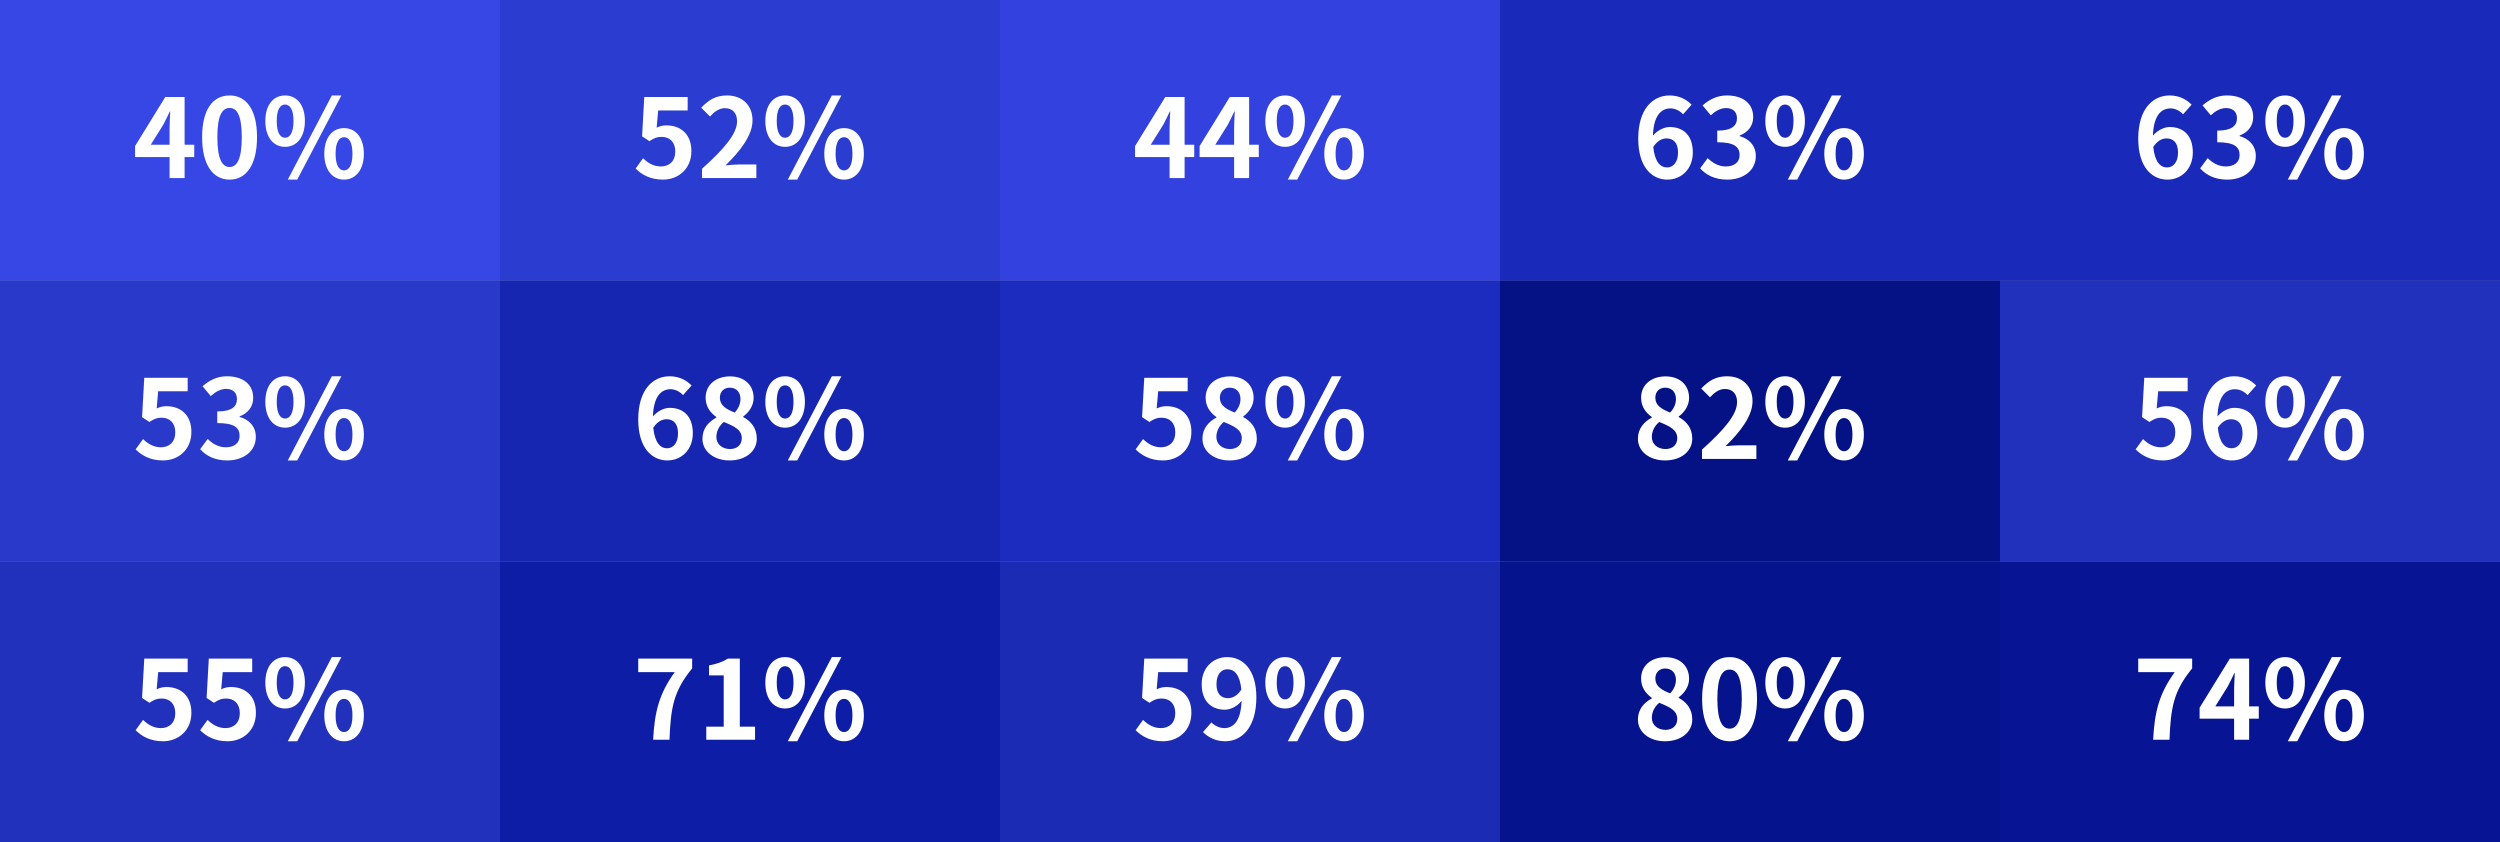 <svg width="365" height="123" viewBox="0 0 365 123" fill="none" xmlns="http://www.w3.org/2000/svg">
<rect x="0" y="0" width="365" height="123" fill="#808080" stroke="none"/>
<rect width="73" height="41" fill="#3747E6"/>
<path d="M22.007 21.136L23.847 18.192C24.183 17.552 24.503 16.896 24.791 16.272H24.855C24.823 16.96 24.759 18.032 24.759 18.72V21.136H22.007ZM28.359 21.136H26.951V14.16H24.135L19.719 21.328V22.928H24.759V26H26.951V22.928H28.359V21.136ZM33.525 26.224C35.925 26.224 37.525 24.112 37.525 20.032C37.525 15.952 35.925 13.936 33.525 13.936C31.109 13.936 29.509 15.936 29.509 20.032C29.509 24.112 31.109 26.224 33.525 26.224ZM33.525 24.384C32.501 24.384 31.733 23.36 31.733 20.032C31.733 16.72 32.501 15.76 33.525 15.76C34.533 15.76 35.301 16.72 35.301 20.032C35.301 23.36 34.533 24.384 33.525 24.384ZM41.619 21.44C43.315 21.44 44.515 20.048 44.515 17.664C44.515 15.296 43.315 13.936 41.619 13.936C39.923 13.936 38.739 15.296 38.739 17.664C38.739 20.048 39.923 21.44 41.619 21.44ZM41.619 20.112C40.931 20.112 40.403 19.408 40.403 17.664C40.403 15.92 40.931 15.264 41.619 15.264C42.307 15.264 42.851 15.92 42.851 17.664C42.851 19.408 42.307 20.112 41.619 20.112ZM42.019 26.224H43.395L49.843 13.936H48.451L42.019 26.224ZM50.227 26.224C51.907 26.224 53.123 24.816 53.123 22.448C53.123 20.064 51.907 18.704 50.227 18.704C48.547 18.704 47.347 20.064 47.347 22.448C47.347 24.816 48.547 26.224 50.227 26.224ZM50.227 24.88C49.539 24.88 48.995 24.192 48.995 22.448C48.995 20.704 49.539 20.032 50.227 20.032C50.915 20.032 51.459 20.704 51.459 22.448C51.459 24.192 50.915 24.88 50.227 24.88Z" fill="white"/>
<rect width="73" height="41" transform="translate(0 41)" fill="#293ACB"/>
<path d="M23.799 67.224C25.991 67.224 27.943 65.704 27.943 63.064C27.943 60.488 26.279 59.304 24.295 59.304C23.751 59.304 23.335 59.416 22.871 59.64L23.095 57.128H27.399V55.16H21.063L20.743 60.904L21.815 61.608C22.503 61.16 22.887 60.984 23.591 60.984C24.791 60.984 25.591 61.752 25.591 63.128C25.591 64.52 24.727 65.304 23.495 65.304C22.391 65.304 21.559 64.76 20.887 64.104L19.799 65.608C20.679 66.488 21.927 67.224 23.799 67.224ZM33.189 67.224C35.445 67.224 37.349 65.96 37.349 63.784C37.349 62.232 36.325 61.24 34.981 60.872V60.792C36.245 60.296 36.965 59.368 36.965 58.088C36.965 56.056 35.413 54.936 33.125 54.936C31.733 54.936 30.597 55.496 29.573 56.392L30.773 57.832C31.477 57.192 32.165 56.792 33.013 56.776C34.021 56.792 34.597 57.336 34.597 58.264C34.597 59.32 33.893 60.072 31.717 60.072V61.768C34.293 61.768 34.981 62.488 34.981 63.656C34.981 64.712 34.165 65.304 32.965 65.304C31.893 65.304 31.029 64.776 30.325 64.088L29.221 65.576C30.053 66.52 31.317 67.224 33.189 67.224ZM41.619 62.44C43.315 62.44 44.515 61.048 44.515 58.664C44.515 56.296 43.315 54.936 41.619 54.936C39.923 54.936 38.739 56.296 38.739 58.664C38.739 61.048 39.923 62.44 41.619 62.44ZM41.619 61.112C40.931 61.112 40.403 60.408 40.403 58.664C40.403 56.92 40.931 56.264 41.619 56.264C42.307 56.264 42.851 56.92 42.851 58.664C42.851 60.408 42.307 61.112 41.619 61.112ZM42.019 67.224H43.395L49.843 54.936H48.451L42.019 67.224ZM50.227 67.224C51.907 67.224 53.123 65.816 53.123 63.448C53.123 61.064 51.907 59.704 50.227 59.704C48.547 59.704 47.347 61.064 47.347 63.448C47.347 65.816 48.547 67.224 50.227 67.224ZM50.227 65.88C49.539 65.88 48.995 65.192 48.995 63.448C48.995 61.704 49.539 61.032 50.227 61.032C50.915 61.032 51.459 61.704 51.459 63.448C51.459 65.192 50.915 65.88 50.227 65.88Z" fill="white"/>
<rect width="73" height="41" transform="translate(0 82)" fill="#2131BC"/>
<path d="M23.799 108.224C25.991 108.224 27.943 106.704 27.943 104.064C27.943 101.488 26.279 100.304 24.295 100.304C23.751 100.304 23.335 100.416 22.871 100.64L23.095 98.128H27.399V96.16H21.063L20.743 101.904L21.815 102.608C22.503 102.16 22.887 101.984 23.591 101.984C24.791 101.984 25.591 102.752 25.591 104.128C25.591 105.52 24.727 106.304 23.495 106.304C22.391 106.304 21.559 105.76 20.887 105.104L19.799 106.608C20.679 107.488 21.927 108.224 23.799 108.224ZM33.221 108.224C35.413 108.224 37.365 106.704 37.365 104.064C37.365 101.488 35.701 100.304 33.717 100.304C33.173 100.304 32.757 100.416 32.293 100.64L32.517 98.128H36.821V96.16H30.485L30.165 101.904L31.237 102.608C31.925 102.16 32.309 101.984 33.013 101.984C34.213 101.984 35.013 102.752 35.013 104.128C35.013 105.52 34.149 106.304 32.917 106.304C31.813 106.304 30.981 105.76 30.309 105.104L29.221 106.608C30.101 107.488 31.349 108.224 33.221 108.224ZM41.619 103.44C43.315 103.44 44.515 102.048 44.515 99.664C44.515 97.296 43.315 95.936 41.619 95.936C39.923 95.936 38.739 97.296 38.739 99.664C38.739 102.048 39.923 103.44 41.619 103.44ZM41.619 102.112C40.931 102.112 40.403 101.408 40.403 99.664C40.403 97.92 40.931 97.264 41.619 97.264C42.307 97.264 42.851 97.92 42.851 99.664C42.851 101.408 42.307 102.112 41.619 102.112ZM42.019 108.224H43.395L49.843 95.936H48.451L42.019 108.224ZM50.227 108.224C51.907 108.224 53.123 106.816 53.123 104.448C53.123 102.064 51.907 100.704 50.227 100.704C48.547 100.704 47.347 102.064 47.347 104.448C47.347 106.816 48.547 108.224 50.227 108.224ZM50.227 106.88C49.539 106.88 48.995 106.192 48.995 104.448C48.995 102.704 49.539 102.032 50.227 102.032C50.915 102.032 51.459 102.704 51.459 104.448C51.459 106.192 50.915 106.88 50.227 106.88Z" fill="white"/>
<rect width="73" height="41" transform="translate(73)" fill="#2B3CD0"/>
<path d="M96.799 26.224C98.991 26.224 100.943 24.704 100.943 22.064C100.943 19.488 99.279 18.304 97.295 18.304C96.751 18.304 96.335 18.416 95.871 18.64L96.095 16.128H100.399V14.16H94.063L93.743 19.904L94.815 20.608C95.503 20.16 95.887 19.984 96.591 19.984C97.791 19.984 98.591 20.752 98.591 22.128C98.591 23.52 97.727 24.304 96.495 24.304C95.391 24.304 94.559 23.76 93.887 23.104L92.799 24.608C93.679 25.488 94.927 26.224 96.799 26.224ZM102.493 26H110.429V24.016H107.853C107.309 24.016 106.525 24.08 105.933 24.144C108.093 22.032 109.869 19.728 109.869 17.584C109.869 15.376 108.381 13.936 106.141 13.936C104.525 13.936 103.469 14.576 102.381 15.728L103.661 17.008C104.253 16.352 104.973 15.792 105.837 15.792C106.957 15.792 107.613 16.512 107.613 17.712C107.613 19.536 105.709 21.76 102.493 24.64V26ZM114.619 21.44C116.315 21.44 117.515 20.048 117.515 17.664C117.515 15.296 116.315 13.936 114.619 13.936C112.923 13.936 111.739 15.296 111.739 17.664C111.739 20.048 112.923 21.44 114.619 21.44ZM114.619 20.112C113.931 20.112 113.403 19.408 113.403 17.664C113.403 15.92 113.931 15.264 114.619 15.264C115.307 15.264 115.851 15.92 115.851 17.664C115.851 19.408 115.307 20.112 114.619 20.112ZM115.019 26.224H116.395L122.843 13.936H121.451L115.019 26.224ZM123.227 26.224C124.907 26.224 126.123 24.816 126.123 22.448C126.123 20.064 124.907 18.704 123.227 18.704C121.547 18.704 120.347 20.064 120.347 22.448C120.347 24.816 121.547 26.224 123.227 26.224ZM123.227 24.88C122.539 24.88 121.995 24.192 121.995 22.448C121.995 20.704 122.539 20.032 123.227 20.032C123.915 20.032 124.459 20.704 124.459 22.448C124.459 24.192 123.915 24.88 123.227 24.88Z" fill="white"/>
<rect width="73" height="41" transform="translate(73 41)" fill="#1626B1"/>
<path d="M97.391 65.448C96.399 65.448 95.599 64.616 95.375 62.456C95.967 61.544 96.671 61.208 97.311 61.208C98.335 61.208 98.991 61.864 98.991 63.272C98.991 64.712 98.271 65.448 97.391 65.448ZM100.975 56.28C100.255 55.544 99.199 54.936 97.759 54.936C95.375 54.936 93.183 56.824 93.183 61.24C93.183 65.416 95.183 67.224 97.439 67.224C99.455 67.224 101.151 65.704 101.151 63.272C101.151 60.728 99.743 59.544 97.759 59.544C96.991 59.544 95.967 60.024 95.327 60.808C95.423 57.848 96.543 56.824 97.903 56.824C98.591 56.824 99.311 57.208 99.727 57.688L100.975 56.28ZM106.509 67.224C108.909 67.224 110.493 65.848 110.493 64.056C110.493 62.44 109.597 61.48 108.509 60.888V60.808C109.293 60.248 110.029 59.272 110.029 58.104C110.029 56.216 108.685 54.952 106.589 54.952C104.525 54.952 103.021 56.168 103.021 58.072C103.021 59.336 103.677 60.232 104.589 60.888V60.968C103.485 61.56 102.557 62.536 102.557 64.056C102.557 65.912 104.253 67.224 106.509 67.224ZM107.261 60.232C106.013 59.736 105.101 59.192 105.101 58.072C105.101 57.128 105.741 56.6 106.541 56.6C107.533 56.6 108.109 57.288 108.109 58.248C108.109 58.952 107.837 59.624 107.261 60.232ZM106.573 65.56C105.469 65.56 104.589 64.872 104.589 63.8C104.589 62.92 105.037 62.12 105.677 61.608C107.213 62.232 108.301 62.744 108.301 63.976C108.301 65 107.565 65.56 106.573 65.56ZM114.619 62.44C116.315 62.44 117.515 61.048 117.515 58.664C117.515 56.296 116.315 54.936 114.619 54.936C112.923 54.936 111.739 56.296 111.739 58.664C111.739 61.048 112.923 62.44 114.619 62.44ZM114.619 61.112C113.931 61.112 113.403 60.408 113.403 58.664C113.403 56.92 113.931 56.264 114.619 56.264C115.307 56.264 115.851 56.92 115.851 58.664C115.851 60.408 115.307 61.112 114.619 61.112ZM115.019 67.224H116.395L122.843 54.936H121.451L115.019 67.224ZM123.227 67.224C124.907 67.224 126.123 65.816 126.123 63.448C126.123 61.064 124.907 59.704 123.227 59.704C121.547 59.704 120.347 61.064 120.347 63.448C120.347 65.816 121.547 67.224 123.227 67.224ZM123.227 65.88C122.539 65.88 121.995 65.192 121.995 63.448C121.995 61.704 122.539 61.032 123.227 61.032C123.915 61.032 124.459 61.704 124.459 63.448C124.459 65.192 123.915 65.88 123.227 65.88Z" fill="white"/>
<rect width="73" height="41" transform="translate(73 82)" fill="#0D1DA5"/>
<path d="M95.359 108H97.743C97.935 103.36 98.303 100.944 101.055 97.584V96.16H93.183V98.128H98.511C96.255 101.264 95.567 103.888 95.359 108ZM103.117 108H110.237V106.096H108.013V96.16H106.269C105.517 96.624 104.701 96.928 103.517 97.152V98.608H105.661V106.096H103.117V108ZM114.619 103.44C116.315 103.44 117.515 102.048 117.515 99.664C117.515 97.296 116.315 95.936 114.619 95.936C112.923 95.936 111.739 97.296 111.739 99.664C111.739 102.048 112.923 103.44 114.619 103.44ZM114.619 102.112C113.931 102.112 113.403 101.408 113.403 99.664C113.403 97.92 113.931 97.264 114.619 97.264C115.307 97.264 115.851 97.92 115.851 99.664C115.851 101.408 115.307 102.112 114.619 102.112ZM115.019 108.224H116.395L122.843 95.936H121.451L115.019 108.224ZM123.227 108.224C124.907 108.224 126.123 106.816 126.123 104.448C126.123 102.064 124.907 100.704 123.227 100.704C121.547 100.704 120.347 102.064 120.347 104.448C120.347 106.816 121.547 108.224 123.227 108.224ZM123.227 106.88C122.539 106.88 121.995 106.192 121.995 104.448C121.995 102.704 122.539 102.032 123.227 102.032C123.915 102.032 124.459 102.704 124.459 104.448C124.459 106.192 123.915 106.88 123.227 106.88Z" fill="white"/>
<rect width="73" height="41" transform="translate(146)" fill="#3342DE"/>
<path d="M168.007 21.136L169.847 18.192C170.183 17.552 170.503 16.896 170.791 16.272H170.855C170.823 16.96 170.759 18.032 170.759 18.72V21.136H168.007ZM174.359 21.136H172.951V14.16H170.135L165.719 21.328V22.928H170.759V26H172.951V22.928H174.359V21.136ZM177.429 21.136L179.269 18.192C179.605 17.552 179.925 16.896 180.213 16.272H180.277C180.245 16.96 180.181 18.032 180.181 18.72V21.136H177.429ZM183.781 21.136H182.373V14.16H179.557L175.141 21.328V22.928H180.181V26H182.373V22.928H183.781V21.136ZM187.619 21.44C189.315 21.44 190.515 20.048 190.515 17.664C190.515 15.296 189.315 13.936 187.619 13.936C185.923 13.936 184.739 15.296 184.739 17.664C184.739 20.048 185.923 21.44 187.619 21.44ZM187.619 20.112C186.931 20.112 186.403 19.408 186.403 17.664C186.403 15.92 186.931 15.264 187.619 15.264C188.307 15.264 188.851 15.92 188.851 17.664C188.851 19.408 188.307 20.112 187.619 20.112ZM188.019 26.224H189.395L195.843 13.936H194.451L188.019 26.224ZM196.227 26.224C197.907 26.224 199.123 24.816 199.123 22.448C199.123 20.064 197.907 18.704 196.227 18.704C194.547 18.704 193.347 20.064 193.347 22.448C193.347 24.816 194.547 26.224 196.227 26.224ZM196.227 24.88C195.539 24.88 194.995 24.192 194.995 22.448C194.995 20.704 195.539 20.032 196.227 20.032C196.915 20.032 197.459 20.704 197.459 22.448C197.459 24.192 196.915 24.88 196.227 24.88Z" fill="white"/>
<rect width="73" height="41" transform="translate(146 41)" fill="#1B2CBF"/>
<path d="M169.799 67.224C171.991 67.224 173.943 65.704 173.943 63.064C173.943 60.488 172.279 59.304 170.295 59.304C169.751 59.304 169.335 59.416 168.871 59.64L169.095 57.128H173.399V55.16H167.063L166.743 60.904L167.815 61.608C168.503 61.16 168.887 60.984 169.591 60.984C170.791 60.984 171.591 61.752 171.591 63.128C171.591 64.52 170.727 65.304 169.495 65.304C168.391 65.304 167.559 64.76 166.887 64.104L165.799 65.608C166.679 66.488 167.927 67.224 169.799 67.224ZM179.509 67.224C181.909 67.224 183.493 65.848 183.493 64.056C183.493 62.44 182.597 61.48 181.509 60.888V60.808C182.293 60.248 183.029 59.272 183.029 58.104C183.029 56.216 181.685 54.952 179.589 54.952C177.525 54.952 176.021 56.168 176.021 58.072C176.021 59.336 176.677 60.232 177.589 60.888V60.968C176.485 61.56 175.557 62.536 175.557 64.056C175.557 65.912 177.253 67.224 179.509 67.224ZM180.261 60.232C179.013 59.736 178.101 59.192 178.101 58.072C178.101 57.128 178.741 56.6 179.541 56.6C180.533 56.6 181.109 57.288 181.109 58.248C181.109 58.952 180.837 59.624 180.261 60.232ZM179.573 65.56C178.469 65.56 177.589 64.872 177.589 63.8C177.589 62.92 178.037 62.12 178.677 61.608C180.213 62.232 181.301 62.744 181.301 63.976C181.301 65 180.565 65.56 179.573 65.56ZM187.619 62.44C189.315 62.44 190.515 61.048 190.515 58.664C190.515 56.296 189.315 54.936 187.619 54.936C185.923 54.936 184.739 56.296 184.739 58.664C184.739 61.048 185.923 62.44 187.619 62.44ZM187.619 61.112C186.931 61.112 186.403 60.408 186.403 58.664C186.403 56.92 186.931 56.264 187.619 56.264C188.307 56.264 188.851 56.92 188.851 58.664C188.851 60.408 188.307 61.112 187.619 61.112ZM188.019 67.224H189.395L195.843 54.936H194.451L188.019 67.224ZM196.227 67.224C197.907 67.224 199.123 65.816 199.123 63.448C199.123 61.064 197.907 59.704 196.227 59.704C194.547 59.704 193.347 61.064 193.347 63.448C193.347 65.816 194.547 67.224 196.227 67.224ZM196.227 65.88C195.539 65.88 194.995 65.192 194.995 63.448C194.995 61.704 195.539 61.032 196.227 61.032C196.915 61.032 197.459 61.704 197.459 63.448C197.459 65.192 196.915 65.88 196.227 65.88Z" fill="white"/>
<rect width="73" height="41" transform="translate(146 82)" fill="#1B2BB4"/>
<path d="M169.799 108.224C171.991 108.224 173.943 106.704 173.943 104.064C173.943 101.488 172.279 100.304 170.295 100.304C169.751 100.304 169.335 100.416 168.871 100.64L169.095 98.128H173.399V96.16H167.063L166.743 101.904L167.815 102.608C168.503 102.16 168.887 101.984 169.591 101.984C170.791 101.984 171.591 102.752 171.591 104.128C171.591 105.52 170.727 106.304 169.495 106.304C168.391 106.304 167.559 105.76 166.887 105.104L165.799 106.608C166.679 107.488 167.927 108.224 169.799 108.224ZM179.285 101.936C178.261 101.936 177.605 101.28 177.605 99.888C177.605 98.432 178.325 97.712 179.205 97.712C180.213 97.712 181.029 98.512 181.237 100.672C180.661 101.584 179.925 101.936 179.285 101.936ZM175.637 106.88C176.341 107.6 177.413 108.224 178.885 108.224C181.237 108.224 183.429 106.288 183.429 101.808C183.429 97.696 181.413 95.936 179.173 95.936C177.141 95.936 175.445 97.456 175.445 99.888C175.445 102.4 176.869 103.616 178.837 103.616C179.653 103.616 180.661 103.12 181.269 102.32C181.173 105.296 180.069 106.304 178.741 106.304C178.037 106.304 177.301 105.936 176.869 105.472L175.637 106.88ZM187.619 103.44C189.315 103.44 190.515 102.048 190.515 99.664C190.515 97.296 189.315 95.936 187.619 95.936C185.923 95.936 184.739 97.296 184.739 99.664C184.739 102.048 185.923 103.44 187.619 103.44ZM187.619 102.112C186.931 102.112 186.403 101.408 186.403 99.664C186.403 97.92 186.931 97.264 187.619 97.264C188.307 97.264 188.851 97.92 188.851 99.664C188.851 101.408 188.307 102.112 187.619 102.112ZM188.019 108.224H189.395L195.843 95.936H194.451L188.019 108.224ZM196.227 108.224C197.907 108.224 199.123 106.816 199.123 104.448C199.123 102.064 197.907 100.704 196.227 100.704C194.547 100.704 193.347 102.064 193.347 104.448C193.347 106.816 194.547 108.224 196.227 108.224ZM196.227 106.88C195.539 106.88 194.995 106.192 194.995 104.448C194.995 102.704 195.539 102.032 196.227 102.032C196.915 102.032 197.459 102.704 197.459 104.448C197.459 106.192 196.915 106.88 196.227 106.88Z" fill="white"/>
<rect width="73" height="41" transform="translate(219)" fill="#1929B9"/>
<path d="M243.391 24.448C242.399 24.448 241.599 23.616 241.375 21.456C241.967 20.544 242.671 20.208 243.311 20.208C244.335 20.208 244.991 20.864 244.991 22.272C244.991 23.712 244.271 24.448 243.391 24.448ZM246.975 15.28C246.255 14.544 245.199 13.936 243.759 13.936C241.375 13.936 239.183 15.824 239.183 20.24C239.183 24.416 241.183 26.224 243.439 26.224C245.455 26.224 247.151 24.704 247.151 22.272C247.151 19.728 245.743 18.544 243.759 18.544C242.991 18.544 241.967 19.024 241.327 19.808C241.423 16.848 242.543 15.824 243.903 15.824C244.591 15.824 245.311 16.208 245.727 16.688L246.975 15.28ZM252.189 26.224C254.445 26.224 256.349 24.96 256.349 22.784C256.349 21.232 255.325 20.24 253.981 19.872V19.792C255.245 19.296 255.965 18.368 255.965 17.088C255.965 15.056 254.413 13.936 252.125 13.936C250.733 13.936 249.597 14.496 248.573 15.392L249.773 16.832C250.477 16.192 251.165 15.792 252.013 15.776C253.021 15.792 253.597 16.336 253.597 17.264C253.597 18.32 252.893 19.072 250.717 19.072V20.768C253.293 20.768 253.981 21.488 253.981 22.656C253.981 23.712 253.165 24.304 251.965 24.304C250.893 24.304 250.029 23.776 249.325 23.088L248.221 24.576C249.053 25.52 250.317 26.224 252.189 26.224ZM260.619 21.44C262.315 21.44 263.515 20.048 263.515 17.664C263.515 15.296 262.315 13.936 260.619 13.936C258.923 13.936 257.739 15.296 257.739 17.664C257.739 20.048 258.923 21.44 260.619 21.44ZM260.619 20.112C259.931 20.112 259.403 19.408 259.403 17.664C259.403 15.92 259.931 15.264 260.619 15.264C261.307 15.264 261.851 15.92 261.851 17.664C261.851 19.408 261.307 20.112 260.619 20.112ZM261.019 26.224H262.395L268.843 13.936H267.451L261.019 26.224ZM269.227 26.224C270.907 26.224 272.123 24.816 272.123 22.448C272.123 20.064 270.907 18.704 269.227 18.704C267.547 18.704 266.347 20.064 266.347 22.448C266.347 24.816 267.547 26.224 269.227 26.224ZM269.227 24.88C268.539 24.88 267.995 24.192 267.995 22.448C267.995 20.704 268.539 20.032 269.227 20.032C269.915 20.032 270.459 20.704 270.459 22.448C270.459 24.192 269.915 24.88 269.227 24.88Z" fill="white"/>
<rect width="73" height="41" transform="translate(292)" fill="#1929B9"/>
<path d="M316.391 24.448C315.399 24.448 314.599 23.616 314.375 21.456C314.967 20.544 315.671 20.208 316.311 20.208C317.335 20.208 317.991 20.864 317.991 22.272C317.991 23.712 317.271 24.448 316.391 24.448ZM319.975 15.28C319.255 14.544 318.199 13.936 316.759 13.936C314.375 13.936 312.183 15.824 312.183 20.24C312.183 24.416 314.183 26.224 316.439 26.224C318.455 26.224 320.151 24.704 320.151 22.272C320.151 19.728 318.743 18.544 316.759 18.544C315.991 18.544 314.967 19.024 314.327 19.808C314.423 16.848 315.543 15.824 316.903 15.824C317.591 15.824 318.311 16.208 318.727 16.688L319.975 15.28ZM325.189 26.224C327.445 26.224 329.349 24.96 329.349 22.784C329.349 21.232 328.325 20.24 326.981 19.872V19.792C328.245 19.296 328.965 18.368 328.965 17.088C328.965 15.056 327.413 13.936 325.125 13.936C323.733 13.936 322.597 14.496 321.573 15.392L322.773 16.832C323.477 16.192 324.165 15.792 325.013 15.776C326.021 15.792 326.597 16.336 326.597 17.264C326.597 18.32 325.893 19.072 323.717 19.072V20.768C326.293 20.768 326.981 21.488 326.981 22.656C326.981 23.712 326.165 24.304 324.965 24.304C323.893 24.304 323.029 23.776 322.325 23.088L321.221 24.576C322.053 25.52 323.317 26.224 325.189 26.224ZM333.619 21.44C335.315 21.44 336.515 20.048 336.515 17.664C336.515 15.296 335.315 13.936 333.619 13.936C331.923 13.936 330.739 15.296 330.739 17.664C330.739 20.048 331.923 21.44 333.619 21.44ZM333.619 20.112C332.931 20.112 332.403 19.408 332.403 17.664C332.403 15.92 332.931 15.264 333.619 15.264C334.307 15.264 334.851 15.92 334.851 17.664C334.851 19.408 334.307 20.112 333.619 20.112ZM334.019 26.224H335.395L341.843 13.936H340.451L334.019 26.224ZM342.227 26.224C343.907 26.224 345.123 24.816 345.123 22.448C345.123 20.064 343.907 18.704 342.227 18.704C340.547 18.704 339.347 20.064 339.347 22.448C339.347 24.816 340.547 26.224 342.227 26.224ZM342.227 24.88C341.539 24.88 340.995 24.192 340.995 22.448C340.995 20.704 341.539 20.032 342.227 20.032C342.915 20.032 343.459 20.704 343.459 22.448C343.459 24.192 342.915 24.88 342.227 24.88Z" fill="white"/>
<rect width="73" height="41" transform="translate(219 41)" fill="#041286"/>
<path d="M243.087 67.224C245.487 67.224 247.071 65.848 247.071 64.056C247.071 62.44 246.175 61.48 245.087 60.888V60.808C245.871 60.248 246.607 59.272 246.607 58.104C246.607 56.216 245.263 54.952 243.167 54.952C241.103 54.952 239.599 56.168 239.599 58.072C239.599 59.336 240.255 60.232 241.167 60.888V60.968C240.063 61.56 239.135 62.536 239.135 64.056C239.135 65.912 240.831 67.224 243.087 67.224ZM243.839 60.232C242.591 59.736 241.679 59.192 241.679 58.072C241.679 57.128 242.319 56.6 243.119 56.6C244.111 56.6 244.687 57.288 244.687 58.248C244.687 58.952 244.415 59.624 243.839 60.232ZM243.151 65.56C242.047 65.56 241.167 64.872 241.167 63.8C241.167 62.92 241.615 62.12 242.255 61.608C243.791 62.232 244.879 62.744 244.879 63.976C244.879 65 244.143 65.56 243.151 65.56ZM248.493 67H256.429V65.016H253.853C253.309 65.016 252.525 65.08 251.933 65.144C254.093 63.032 255.869 60.728 255.869 58.584C255.869 56.376 254.381 54.936 252.141 54.936C250.525 54.936 249.469 55.576 248.381 56.728L249.661 58.008C250.253 57.352 250.973 56.792 251.837 56.792C252.957 56.792 253.613 57.512 253.613 58.712C253.613 60.536 251.709 62.76 248.493 65.64V67ZM260.619 62.44C262.315 62.44 263.515 61.048 263.515 58.664C263.515 56.296 262.315 54.936 260.619 54.936C258.923 54.936 257.739 56.296 257.739 58.664C257.739 61.048 258.923 62.44 260.619 62.44ZM260.619 61.112C259.931 61.112 259.403 60.408 259.403 58.664C259.403 56.92 259.931 56.264 260.619 56.264C261.307 56.264 261.851 56.92 261.851 58.664C261.851 60.408 261.307 61.112 260.619 61.112ZM261.019 67.224H262.395L268.843 54.936H267.451L261.019 67.224ZM269.227 67.224C270.907 67.224 272.123 65.816 272.123 63.448C272.123 61.064 270.907 59.704 269.227 59.704C267.547 59.704 266.347 61.064 266.347 63.448C266.347 65.816 267.547 67.224 269.227 67.224ZM269.227 65.88C268.539 65.88 267.995 65.192 267.995 63.448C267.995 61.704 268.539 61.032 269.227 61.032C269.915 61.032 270.459 61.704 270.459 63.448C270.459 65.192 269.915 65.88 269.227 65.88Z" fill="white"/>
<rect width="73" height="41" transform="translate(292 41)" fill="#2131BC"/>
<path d="M315.799 67.224C317.991 67.224 319.943 65.704 319.943 63.064C319.943 60.488 318.279 59.304 316.295 59.304C315.751 59.304 315.335 59.416 314.871 59.64L315.095 57.128H319.399V55.16H313.063L312.743 60.904L313.815 61.608C314.503 61.16 314.887 60.984 315.591 60.984C316.791 60.984 317.591 61.752 317.591 63.128C317.591 64.52 316.727 65.304 315.495 65.304C314.391 65.304 313.559 64.76 312.887 64.104L311.799 65.608C312.679 66.488 313.927 67.224 315.799 67.224ZM325.813 65.448C324.821 65.448 324.021 64.616 323.797 62.456C324.389 61.544 325.093 61.208 325.733 61.208C326.757 61.208 327.413 61.864 327.413 63.272C327.413 64.712 326.693 65.448 325.813 65.448ZM329.397 56.28C328.677 55.544 327.621 54.936 326.181 54.936C323.797 54.936 321.605 56.824 321.605 61.24C321.605 65.416 323.605 67.224 325.861 67.224C327.877 67.224 329.573 65.704 329.573 63.272C329.573 60.728 328.165 59.544 326.181 59.544C325.413 59.544 324.389 60.024 323.749 60.808C323.845 57.848 324.965 56.824 326.325 56.824C327.013 56.824 327.733 57.208 328.149 57.688L329.397 56.28ZM333.619 62.44C335.315 62.44 336.515 61.048 336.515 58.664C336.515 56.296 335.315 54.936 333.619 54.936C331.923 54.936 330.739 56.296 330.739 58.664C330.739 61.048 331.923 62.44 333.619 62.44ZM333.619 61.112C332.931 61.112 332.403 60.408 332.403 58.664C332.403 56.92 332.931 56.264 333.619 56.264C334.307 56.264 334.851 56.92 334.851 58.664C334.851 60.408 334.307 61.112 333.619 61.112ZM334.019 67.224H335.395L341.843 54.936H340.451L334.019 67.224ZM342.227 67.224C343.907 67.224 345.123 65.816 345.123 63.448C345.123 61.064 343.907 59.704 342.227 59.704C340.547 59.704 339.347 61.064 339.347 63.448C339.347 65.816 340.547 67.224 342.227 67.224ZM342.227 65.88C341.539 65.88 340.995 65.192 340.995 63.448C340.995 61.704 341.539 61.032 342.227 61.032C342.915 61.032 343.459 61.704 343.459 63.448C343.459 65.192 342.915 65.88 342.227 65.88Z" fill="white"/>
<rect width="73" height="41" transform="translate(219 82)" fill="#05138C"/>
<path d="M243.087 108.224C245.487 108.224 247.071 106.848 247.071 105.056C247.071 103.44 246.175 102.48 245.087 101.888V101.808C245.871 101.248 246.607 100.272 246.607 99.104C246.607 97.216 245.263 95.952 243.167 95.952C241.103 95.952 239.599 97.168 239.599 99.072C239.599 100.336 240.255 101.232 241.167 101.888V101.968C240.063 102.56 239.135 103.536 239.135 105.056C239.135 106.912 240.831 108.224 243.087 108.224ZM243.839 101.232C242.591 100.736 241.679 100.192 241.679 99.072C241.679 98.128 242.319 97.6 243.119 97.6C244.111 97.6 244.687 98.288 244.687 99.248C244.687 99.952 244.415 100.624 243.839 101.232ZM243.151 106.56C242.047 106.56 241.167 105.872 241.167 104.8C241.167 103.92 241.615 103.12 242.255 102.608C243.791 103.232 244.879 103.744 244.879 104.976C244.879 106 244.143 106.56 243.151 106.56ZM252.525 108.224C254.925 108.224 256.525 106.112 256.525 102.032C256.525 97.952 254.925 95.936 252.525 95.936C250.109 95.936 248.509 97.936 248.509 102.032C248.509 106.112 250.109 108.224 252.525 108.224ZM252.525 106.384C251.501 106.384 250.733 105.36 250.733 102.032C250.733 98.72 251.501 97.76 252.525 97.76C253.533 97.76 254.301 98.72 254.301 102.032C254.301 105.36 253.533 106.384 252.525 106.384ZM260.619 103.44C262.315 103.44 263.515 102.048 263.515 99.664C263.515 97.296 262.315 95.936 260.619 95.936C258.923 95.936 257.739 97.296 257.739 99.664C257.739 102.048 258.923 103.44 260.619 103.44ZM260.619 102.112C259.931 102.112 259.403 101.408 259.403 99.664C259.403 97.92 259.931 97.264 260.619 97.264C261.307 97.264 261.851 97.92 261.851 99.664C261.851 101.408 261.307 102.112 260.619 102.112ZM261.019 108.224H262.395L268.843 95.936H267.451L261.019 108.224ZM269.227 108.224C270.907 108.224 272.123 106.816 272.123 104.448C272.123 102.064 270.907 100.704 269.227 100.704C267.547 100.704 266.347 102.064 266.347 104.448C266.347 106.816 267.547 108.224 269.227 108.224ZM269.227 106.88C268.539 106.88 267.995 106.192 267.995 104.448C267.995 102.704 268.539 102.032 269.227 102.032C269.915 102.032 270.459 102.704 270.459 104.448C270.459 106.192 269.915 106.88 269.227 106.88Z" fill="white"/>
<rect width="73" height="41" transform="translate(292 82)" fill="#071594"/>
<path d="M314.359 108H316.743C316.935 103.36 317.303 100.944 320.055 97.584V96.16H312.183V98.128H317.511C315.255 101.264 314.567 103.888 314.359 108ZM323.429 103.136L325.269 100.192C325.605 99.552 325.925 98.896 326.213 98.272H326.277C326.245 98.96 326.181 100.032 326.181 100.72V103.136H323.429ZM329.781 103.136H328.373V96.16H325.557L321.141 103.328V104.928H326.181V108H328.373V104.928H329.781V103.136ZM333.619 103.44C335.315 103.44 336.515 102.048 336.515 99.664C336.515 97.296 335.315 95.936 333.619 95.936C331.923 95.936 330.739 97.296 330.739 99.664C330.739 102.048 331.923 103.44 333.619 103.44ZM333.619 102.112C332.931 102.112 332.403 101.408 332.403 99.664C332.403 97.92 332.931 97.264 333.619 97.264C334.307 97.264 334.851 97.92 334.851 99.664C334.851 101.408 334.307 102.112 333.619 102.112ZM334.019 108.224H335.395L341.843 95.936H340.451L334.019 108.224ZM342.227 108.224C343.907 108.224 345.123 106.816 345.123 104.448C345.123 102.064 343.907 100.704 342.227 100.704C340.547 100.704 339.347 102.064 339.347 104.448C339.347 106.816 340.547 108.224 342.227 108.224ZM342.227 106.88C341.539 106.88 340.995 106.192 340.995 104.448C340.995 102.704 341.539 102.032 342.227 102.032C342.915 102.032 343.459 102.704 343.459 104.448C343.459 106.192 342.915 106.88 342.227 106.88Z" fill="white"/>
</svg>
